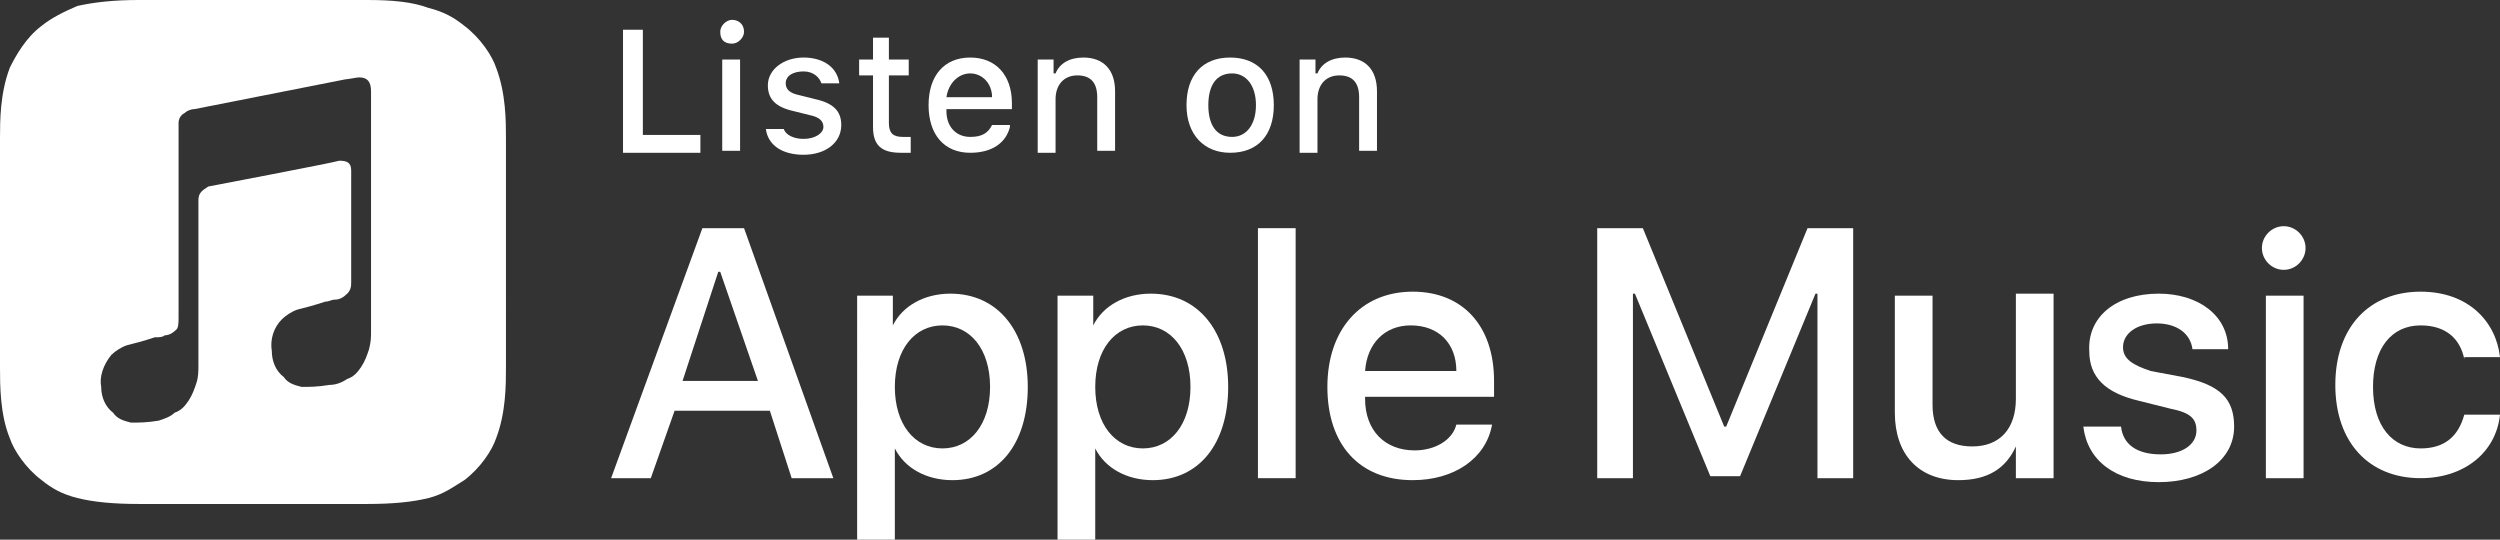 <?xml version="1.0" encoding="utf-8"?>
<!-- Generator: Adobe Illustrator 25.0.1, SVG Export Plug-In . SVG Version: 6.00 Build 0)  -->
<svg version="1.1" id="Layer_1" xmlns="http://www.w3.org/2000/svg" xmlns:xlink="http://www.w3.org/1999/xlink" x="0px" y="0px"
	 viewBox="0 0 126 27.2" style="enable-background:new 0 0 126 27.2;" xml:space="preserve">
<rect x="0" y="0" width="126" height="27.2" fill="#333333" stroke="none"/>
<style type="text/css">
	.st0{fill:#FFFFFF;}
</style>
<g>
	<g id="XMLID_1_">
		<g id="XMLID_19_">
			<path id="XMLID_20_" class="st0" d="M38.8,20.7h-4.8l-1.2,3.4h-2l4.6-12.6h2.1L42,24.1h-2.1L38.8,20.7z M34.4,19.2h3.8l-1.9-5.5
				h-0.1L34.4,19.2z"/>
			<path id="XMLID_23_" class="st0" d="M51.8,19.5c0,2.9-1.5,4.7-3.8,4.7c-1.3,0-2.4-0.6-2.9-1.6h0v4.6h-1.9V14.9H45v1.5h0
				c0.5-1,1.6-1.6,2.9-1.6C50.3,14.8,51.8,16.7,51.8,19.5z M49.9,19.5c0-1.9-1-3.1-2.4-3.1c-1.4,0-2.4,1.2-2.4,3.1
				c0,1.9,1,3.1,2.4,3.1C48.9,22.6,49.9,21.4,49.9,19.5z"/>
			<path id="XMLID_27_" class="st0" d="M61.9,19.5c0,2.9-1.5,4.7-3.8,4.7c-1.3,0-2.4-0.6-2.9-1.6h0v4.6h-1.9V14.9h1.8v1.5h0
				c0.5-1,1.6-1.6,2.9-1.6C60.4,14.8,61.9,16.7,61.9,19.5z M60,19.5c0-1.9-1-3.1-2.4-3.1c-1.4,0-2.4,1.2-2.4,3.1
				c0,1.9,1,3.1,2.4,3.1C59,22.6,60,21.4,60,19.5z"/>
			<path id="XMLID_39_" class="st0" d="M63.4,11.5h1.9v12.6h-1.9V11.5z"/>
			<path id="XMLID_45_" class="st0" d="M75.2,21.4c-0.3,1.7-1.9,2.8-4,2.8c-2.7,0-4.3-1.8-4.3-4.7c0-2.9,1.7-4.8,4.3-4.8
				c2.5,0,4.1,1.7,4.1,4.5V20h-6.5v0.1c0,1.6,1,2.6,2.5,2.6c1,0,1.9-0.5,2.1-1.3H75.2z M68.8,18.7h4.6c0-1.4-0.9-2.3-2.3-2.3
				C69.8,16.4,68.9,17.3,68.8,18.7z"/>
			<path id="XMLID_49_" class="st0" d="M91.6,24.1v-9.3h-0.1L87.7,24h-1.5l-3.8-9.2h-0.1v9.3h-1.8V11.5h2.3l4.1,10H87l4.1-10h2.3
				v12.6H91.6z"/>
			<path id="XMLID_51_" class="st0" d="M103.4,24.1h-1.8v-1.6h0c-0.5,1.1-1.4,1.7-2.9,1.7c-2,0-3.2-1.3-3.2-3.4v-5.9h1.9v5.5
				c0,1.4,0.7,2.1,2,2.1c1.4,0,2.2-0.9,2.2-2.4v-5.3h1.9V24.1z"/>
			<path id="XMLID_53_" class="st0" d="M108.8,14.8c2,0,3.5,1.1,3.5,2.8h-1.8c-0.1-0.8-0.8-1.3-1.8-1.3c-1,0-1.7,0.5-1.7,1.2
				c0,0.6,0.5,0.9,1.4,1.2L110,19c1.9,0.4,2.6,1.1,2.6,2.5c0,1.7-1.6,2.8-3.8,2.8c-2.2,0-3.6-1.1-3.8-2.8h1.9c0.1,0.9,0.8,1.4,2,1.4
				c1.1,0,1.8-0.5,1.8-1.2c0-0.6-0.3-0.9-1.3-1.1l-1.6-0.4c-1.7-0.4-2.5-1.2-2.5-2.5C105.2,16,106.6,14.8,108.8,14.8z"/>
			<path id="XMLID_55_" class="st0" d="M114,12.5c0-0.6,0.5-1.1,1.1-1.1c0.6,0,1.1,0.5,1.1,1.1c0,0.6-0.5,1.1-1.1,1.1
				C114.5,13.6,114,13.1,114,12.5z M114.2,14.9h1.9v9.2h-1.9V14.9z"/>
			<path id="XMLID_58_" class="st0" d="M124.2,18.1c-0.2-1-0.9-1.7-2.2-1.7c-1.5,0-2.4,1.2-2.4,3.1c0,2,1,3.1,2.4,3.1
				c1.2,0,1.9-0.6,2.2-1.7h1.8c-0.2,1.9-1.8,3.2-4,3.2c-2.6,0-4.3-1.8-4.3-4.7c0-2.9,1.7-4.7,4.3-4.7c2.4,0,3.8,1.5,4,3.3H124.2z"/>
		</g>
		<path id="XMLID_2_" class="st0" d="M25,3.4c-0.2-0.6-0.8-1.5-1.6-2.1c-0.5-0.4-1-0.7-1.8-0.9C20.8,0.1,19.8,0,18.5,0H7
			C5.8,0,4.8,0.1,3.9,0.3C3.2,0.6,2.6,0.9,2.1,1.3C1.3,1.9,0.8,2.8,0.5,3.4C0,4.7,0,6.1,0,7v11.5c0,0.9,0,2.4,0.5,3.6
			c0.2,0.6,0.8,1.5,1.6,2.1c0.5,0.4,1,0.7,1.8,0.9c0.8,0.2,1.8,0.3,3.1,0.3h11.5c1.3,0,2.3-0.1,3.1-0.3c0.8-0.2,1.3-0.6,1.8-0.9
			c0.8-0.6,1.4-1.5,1.6-2.1c0.5-1.3,0.5-2.7,0.5-3.6V7C25.5,6.1,25.5,4.7,25,3.4z M18.6,17.6c-0.1,0.3-0.2,0.6-0.4,0.9
			c-0.2,0.3-0.4,0.5-0.7,0.6c-0.3,0.2-0.6,0.3-0.9,0.3c-0.6,0.1-1,0.1-1.4,0.1c-0.4-0.1-0.7-0.2-0.9-0.5c-0.4-0.3-0.6-0.8-0.6-1.3
			c-0.1-0.6,0.1-1.2,0.5-1.6c0.2-0.2,0.5-0.4,0.8-0.5c0.4-0.1,0.8-0.2,1.4-0.4c0.2,0,0.3-0.1,0.5-0.1c0.2,0,0.4-0.1,0.6-0.3
			c0.2-0.2,0.2-0.4,0.2-0.6l0-5.6c0-0.4-0.2-0.5-0.6-0.5c-0.3,0.1-6.6,1.3-6.6,1.3C10.2,9.6,10,9.7,10,10.1l0,8.3
			c0,0.3,0,0.6-0.1,0.9c-0.1,0.3-0.2,0.6-0.4,0.9c-0.2,0.3-0.4,0.5-0.7,0.6C8.6,21,8.3,21.1,8,21.2c-0.6,0.1-1,0.1-1.4,0.1
			c-0.4-0.1-0.7-0.2-0.9-0.5c-0.4-0.3-0.6-0.8-0.6-1.3C5,19,5.2,18.4,5.6,17.9c0.2-0.2,0.5-0.4,0.8-0.5c0.4-0.1,0.8-0.2,1.4-0.4
			C8,17,8.2,17,8.3,16.9c0.2,0,0.4-0.1,0.6-0.3C9,16.5,9,16.2,9,16c0-1.7,0-9.5,0-9.5c0-0.1,0-0.2,0-0.3c0-0.2,0.1-0.4,0.3-0.5
			c0.1-0.1,0.3-0.2,0.5-0.2l0,0L17.4,4c0.1,0,0.6-0.1,0.7-0.1c0.4,0,0.6,0.2,0.6,0.7l0,12.1C18.7,17,18.7,17.2,18.6,17.6z"/>
	</g>
	<g>
		<path class="st0" d="M35.2,7.7h-3.8V1.5h1v5.3h2.9V7.7z"/>
		<path class="st0" d="M36.3,1.6c0-0.3,0.3-0.6,0.6-0.6c0.3,0,0.6,0.2,0.6,0.6c0,0.3-0.3,0.6-0.6,0.6C36.5,2.2,36.3,2,36.3,1.6z
			 M36.4,3h0.9v4.6h-0.9V3z"/>
		<path class="st0" d="M40.5,2.9c1,0,1.7,0.5,1.8,1.3h-0.9c-0.1-0.3-0.4-0.6-0.9-0.6c-0.5,0-0.9,0.2-0.9,0.6c0,0.3,0.2,0.5,0.7,0.6
			L41.1,5c0.9,0.2,1.3,0.6,1.3,1.3c0,0.9-0.8,1.5-1.9,1.5c-1.1,0-1.8-0.5-1.9-1.3h0.9C39.6,6.8,40,7,40.5,7c0.6,0,1-0.3,1-0.6
			c0-0.3-0.2-0.5-0.7-0.6L40,5.6c-0.9-0.2-1.3-0.6-1.3-1.3C38.7,3.5,39.5,2.9,40.5,2.9z"/>
		<path class="st0" d="M44.8,1.9V3h1v0.8h-1v2.4c0,0.5,0.2,0.7,0.7,0.7c0.1,0,0.2,0,0.4,0v0.8c-0.1,0-0.3,0-0.5,0
			c-1,0-1.4-0.4-1.4-1.3V3.8h-0.7V3h0.7V1.9H44.8z"/>
		<path class="st0" d="M50.9,6.4c-0.2,0.8-0.9,1.3-2,1.3c-1.3,0-2.1-0.9-2.1-2.4s0.8-2.4,2.1-2.4c1.3,0,2.1,0.9,2.1,2.3v0.3h-3.3
			v0.1c0,0.8,0.5,1.3,1.2,1.3c0.6,0,0.9-0.2,1.1-0.6H50.9z M47.7,4.9h2.3c0-0.7-0.5-1.2-1.1-1.2S47.8,4.2,47.7,4.9z"/>
		<path class="st0" d="M52.2,3h0.9v0.7h0.1c0.2-0.5,0.7-0.8,1.4-0.8c1,0,1.6,0.6,1.6,1.7v3h-0.9V4.9c0-0.7-0.3-1.1-1-1.1
			c-0.7,0-1.1,0.5-1.1,1.2v2.7h-0.9V3z"/>
		<path class="st0" d="M59.8,5.3c0-1.5,0.8-2.4,2.2-2.4c1.4,0,2.2,0.9,2.2,2.4c0,1.5-0.8,2.4-2.2,2.4C60.7,7.7,59.8,6.8,59.8,5.3z
			 M63.3,5.3c0-1-0.5-1.6-1.2-1.6c-0.8,0-1.2,0.6-1.2,1.6c0,1,0.4,1.6,1.2,1.6C62.8,6.9,63.3,6.3,63.3,5.3z"/>
		<path class="st0" d="M65.4,3h0.9v0.7h0.1c0.2-0.5,0.7-0.8,1.4-0.8c1,0,1.6,0.6,1.6,1.7v3h-0.9V4.9c0-0.7-0.3-1.1-1-1.1
			c-0.7,0-1.1,0.5-1.1,1.2v2.7h-0.9V3z"/>
	</g>
</g>
</svg>
